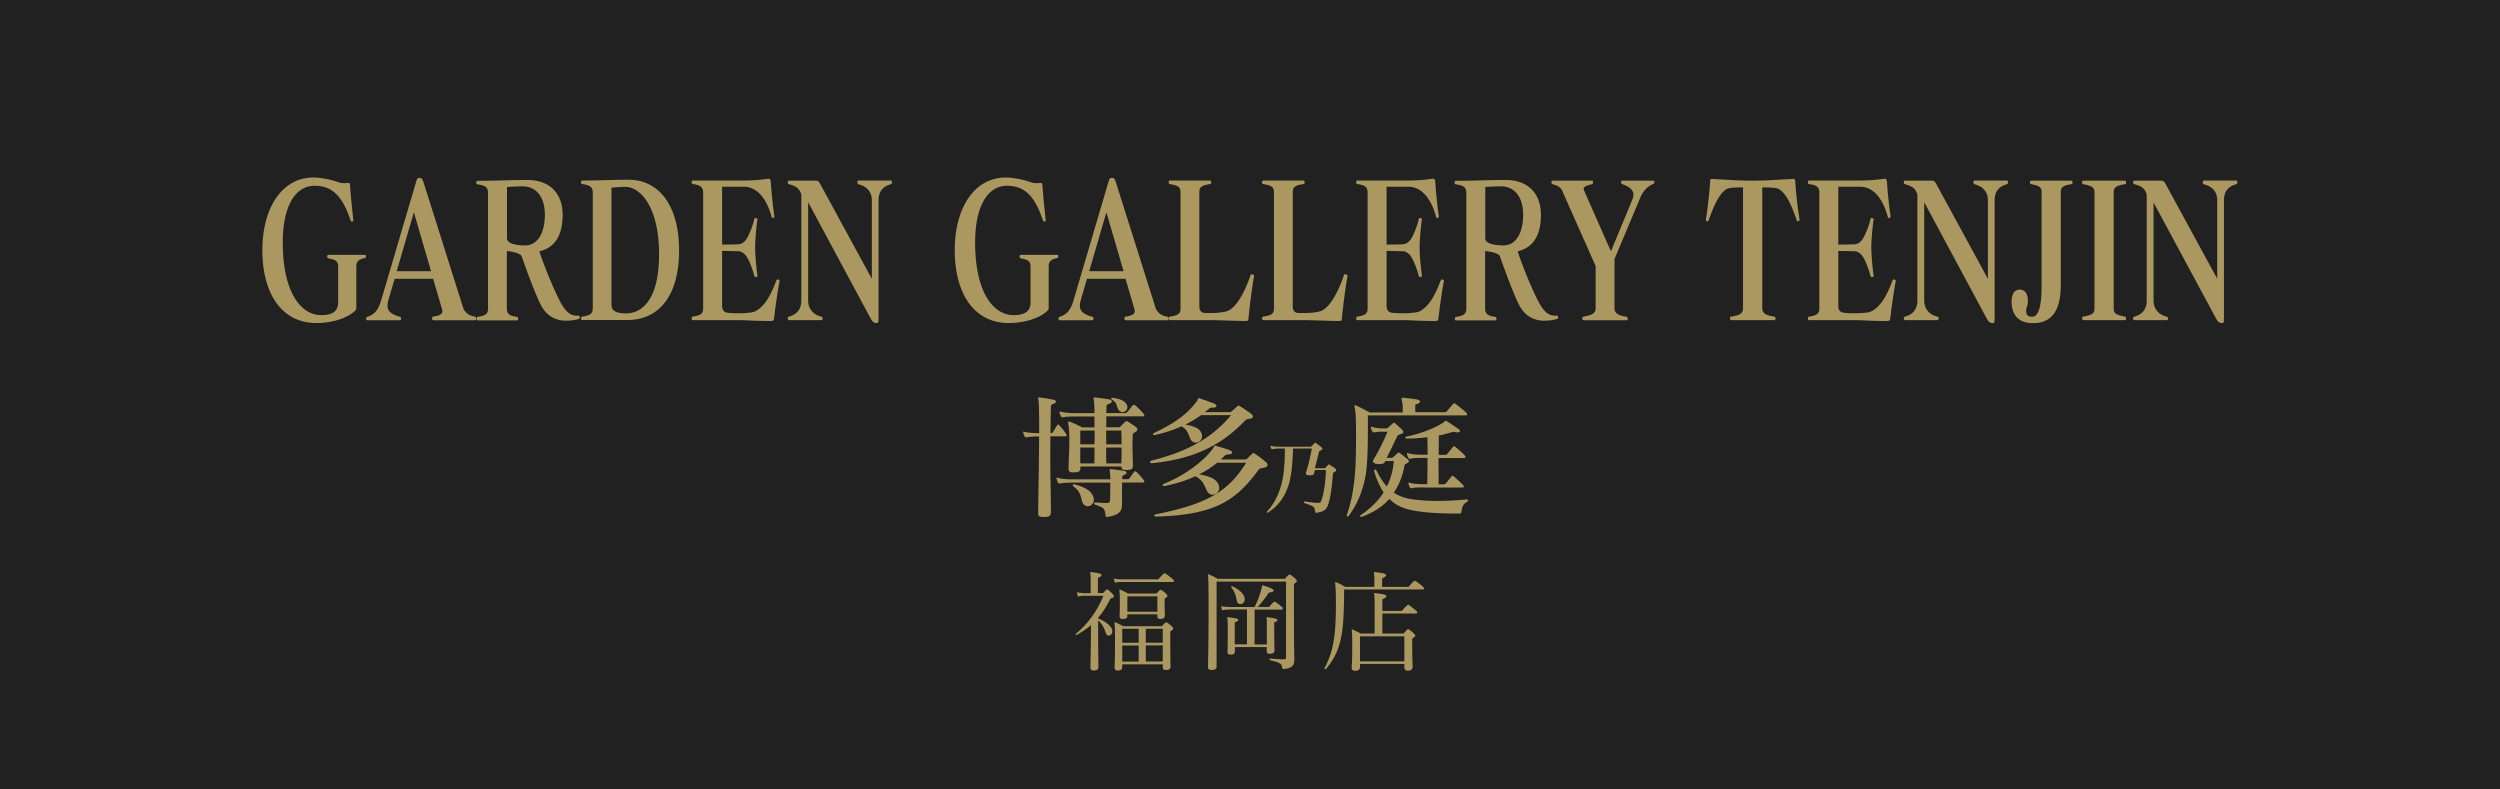 <svg id="_レイヤー_2" xmlns="http://www.w3.org/2000/svg" viewBox="0 0 190 60"><defs><style>.cls-1{fill:#ab9860;stroke-width:0}</style></defs><g id="layer1"><path style="fill:#212121;stroke-width:0" d="M0 0h190v60H0z"/><path class="cls-1" d="M79.86 38.98c0 .22-.11.3-.48.31h-.08c-.29 0-.4-.05-.4-.29v-.02c.02-1.92.07-4.07.07-5.81h-.06c-.34 0-.72.03-.88.06-.02 0-.04.01-.05.01-.05 0-.08-.03-.11-.08a.95.95 0 0 1-.1-.27c-.01-.02-.01-.04-.01-.06s.01-.03.03-.03.04.01.08.02c.24.07.69.1 1.05.1h.06c0-1.19-.02-2.24-.04-2.37-.02-.16-.04-.25-.04-.3 0-.04.01-.05.05-.05.02 0 .04.01.08.01.26.03.64.09 1.03.17.12.02.19.08.19.15 0 .06-.06.13-.19.16-.15.05-.19.1-.19.21-.01.29-.03 1.14-.03 2.01.09 0 .14-.01.18-.06.09-.15.24-.39.32-.53.02-.03.05-.05.07-.05.03 0 .06.02.09.05.17.17.4.46.53.66.03.04.04.08.04.11 0 .04-.03.07-.1.07h-1.14c0 .5-.01 1.06-.01 1.65 0 1.34.05 2.67.05 4.13v.03Zm5.41-.66c0 .51-.16.81-1.07.96-.03 0-.05.01-.07.01-.07 0-.1-.03-.11-.11-.06-.53-.09-.59-.78-.82-.05-.02-.09-.06-.09-.11 0-.03.03-.06.1-.06h.02c.45.02.62.04.86.04.18 0 .22-.06.23-.22.01-.19.02-.56.02-.93v-.4h-2.94c-.34 0-.72.03-.88.06-.02 0-.03.01-.05.01-.04 0-.08-.03-.11-.08-.03-.07-.07-.17-.1-.28-.01-.02-.01-.04-.01-.06s.01-.03.03-.03.04.01.08.02c.23.07.68.11 1.05.11h2.94c-.01-.15-.01-.29-.02-.37-.02-.21-.04-.32-.04-.37 0-.03.01-.04.04-.04.01 0 .04.01.08.01.33.03.64.07 1 .13.11.02.17.08.17.14s-.06.12-.18.16c-.15.05-.15.13-.15.23v.1h.39c.08 0 .13-.02.17-.08.12-.18.23-.33.34-.47.03-.04.06-.05.09-.05s.06.01.1.05c.18.17.35.36.53.6.04.05.06.09.06.12 0 .05-.05.08-.14.08h-1.55c0 .24-.01.53-.01.81s.01.56.01.78v.05Zm-2.14-.34c0 .31-.23.49-.46.49-.16 0-.32-.09-.4-.29-.16-.4-.06-.73-.69-1.22a.082.082 0 0 1-.05-.08c0-.04.04-.07.09-.07.02 0 .03.01.05.01.8.18 1.34.54 1.45 1.02.01.04.01.08.01.12v.02Zm2.97-2.61c0 .27-.08.32-.41.35h-.12c-.23 0-.33-.05-.35-.27h-3.11v.08c0 .31-.1.36-.5.37h-.06c-.22 0-.34-.04-.34-.28v-.05c.01-.66.06-1.42.06-2.08 0-.52-.02-.95-.06-1.15-.02-.1-.03-.17-.03-.23s.02-.08.05-.08.06.01.11.03c.36.14.9.42.9.42h.94c0-.28 0-.6-.01-.83h-1.5c-.34 0-.72.03-.88.06-.02 0-.03.01-.05.01-.04 0-.08-.03-.11-.08-.03-.07-.08-.17-.1-.28-.01-.02-.01-.04-.01-.06s.01-.03.03-.03.04.01.08.02c.23.07.68.11 1.05.11h1.5c0-.41-.01-.72-.03-.83-.02-.16-.04-.26-.04-.31s.02-.06.06-.06c.02 0 .05.01.08.01.37.04.69.08 1.04.14.13.02.21.09.21.15 0 .07-.07.14-.19.18-.21.07-.22.14-.22.26s-.01.27-.01.45h1.42c.08 0 .13-.03.18-.08.12-.14.28-.35.41-.5.03-.03.06-.05.09-.05s.06.02.1.05c.2.16.43.4.63.63.04.04.06.09.06.12 0 .05-.04.08-.14.08h-2.75v.83H85c.11 0 .13-.03.18-.08l.33-.33s.06-.05.11-.05c.03 0 .08.02.13.05.17.11.43.28.59.4.06.05.1.11.1.18 0 .06-.04.13-.13.18-.17.09-.23.15-.23.29 0 .33-.01.6-.01.89 0 .36.02.71.03 1.29v.05Zm-2.93-.15c.01-.35.01-.72.01-1.21H82.1v1.21h1.07Zm2.05 0c.02-.5.02-.83.02-1.21h-1.17c0 .48 0 .86.01 1.21h1.14Zm-3.12-2.5v1.05h1.08c.01-.33.01-.72.01-1.05H82.1Zm1.97 0v1.05h1.17c0-.33-.01-.69-.02-1.05h-1.15Zm.47-2.49c.57.07.96.24 1.1.53.03.06.04.12.04.18 0 .22-.18.38-.37.38-.09 0-.18-.04-.26-.12-.24-.27-.06-.54-.56-.84-.03-.02-.05-.05-.05-.07 0-.03.03-.06.08-.06h.02ZM92.5 35.17c-.4.33-.86.63-1.37.88.65.11 1.19.28 1.42.66.08.13.11.26.11.37 0 .31-.25.52-.5.52-.16 0-.34-.09-.44-.31-.21-.43-.3-.8-.87-1.1-.7.33-1.49.58-2.34.75h-.04c-.07 0-.11-.04-.11-.08 0-.03.03-.07.09-.09 1.72-.69 3.16-1.84 3.77-2.74.06-.1.06-.16.11-.16.02 0 .04 0 .06.01.33.1.66.18 1.08.34.11.04.17.11.17.17 0 .07-.07.13-.22.14-.24.01-.25.02-.39.15-.08.08-.16.15-.25.24h1.84a.2.2 0 0 0 .17-.07c.12-.12.26-.25.38-.37.03-.03.06-.04.09-.04s.06.01.1.04c.25.16.62.44.85.64.09.07.12.15.12.22 0 .09-.07.16-.21.19-.31.07-.39.07-.45.15-1.68 2.29-3.23 3.45-7.76 3.58h-.02c-.12 0-.17-.03-.17-.07s.06-.09.16-.11c4.02-.81 5.5-1.8 6.83-3.91h-2.23Zm-1.23-3.61c-.36.26-.76.49-1.18.71.48.08.99.23 1.17.55.07.12.1.24.1.33 0 .3-.25.49-.48.49-.16 0-.33-.09-.42-.3-.16-.37-.21-.69-.67-.94-.64.29-1.32.51-2.02.66-.02.01-.04.01-.06.01-.05 0-.08-.03-.08-.06 0-.04.03-.08.09-.11 1.49-.71 2.5-1.39 3.26-2.44.07-.1.05-.2.12-.2.01 0 .03 0 .05.01.35.11.81.28 1.12.4.12.05.18.12.18.18 0 .07-.08.13-.23.13h-.1c-.11 0-.16.03-.28.12-.08.07-.17.14-.27.22h1.88c.07 0 .11-.02.17-.07.12-.1.31-.28.43-.38.03-.03.06-.04.09-.04s.06.01.1.04c.32.21.63.41.85.58.09.07.13.14.13.21 0 .08-.07.14-.19.16-.26.05-.29.03-.41.15-1.59 1.65-3.56 2.88-7.03 3.23h-.04c-.11 0-.15-.04-.15-.08 0-.05.05-.1.14-.12 2.92-.74 4.67-1.83 6.02-3.45h-2.32ZM100.04 38.97c-.07 0-.09-.02-.09-.09-.04-.35-.06-.39-.8-.64-.04-.01-.05-.04-.05-.07s.01-.06.05-.06h.01c.28.04.58.08.8.1.07 0 .14 0 .19.01h.03c.13 0 .2-.04.26-.23.18-.53.31-1.41.33-2.27h-.84c-.01.06-.03.12-.04.18-.04.17-.1.22-.31.22h-.05c-.2 0-.28-.04-.28-.14 0-.04 0-.07.02-.12.15-.45.34-1.28.43-1.77h-1.43c-.02.63-.06 1.76-.29 2.61-.26.94-.76 1.71-1.61 2.25-.02.01-.04.02-.06.02-.02 0-.04-.01-.04-.04 0-.02.01-.04.04-.07.57-.61.98-1.48 1.17-2.46.15-.77.17-1.75.17-2.31h-.4c-.21 0-.44.02-.54.05h-.02s-.06-.01-.07-.05c-.02-.04-.05-.1-.07-.16v-.03c0-.02 0-.02.02-.02h.04c.14.05.41.07.63.07h2.33c.07 0 .08-.01.11-.04l.23-.23c.02-.02.03-.03.06-.03.02 0 .04.01.06.03.13.09.29.22.4.31.04.03.07.07.07.12 0 .04-.02.08-.1.11-.1.05-.14.07-.17.18-.07.3-.19.76-.3 1.19h.71s.06 0 .09-.04c.04-.04.17-.17.22-.23.02-.02.03-.02.05-.02s.04.01.07.03c.13.07.31.2.41.28.05.03.07.07.07.12s-.02.09-.1.12c-.1.06-.14.07-.15.19-.05.73-.15 1.52-.28 2.03-.14.57-.27.81-.98.9h-.05ZM111.47 37.96c.06 0 .1.03.1.07s-.02.08-.08.11c-.25.15-.36.3-.42.74-.01.11-.04.15-.14.15-1.3 0-3.48-.03-4.53-.54-.31-.15-.57-.34-.81-.57-.52.59-1.21 1.03-2.08 1.35-.03.01-.05.02-.07.02-.04 0-.07-.03-.07-.06s.03-.07.07-.1c.78-.53 1.33-1.11 1.72-1.71-.29-.42-.52-.94-.72-1.57-.01-.02-.01-.04-.01-.05 0-.07.04-.11.08-.11s.08.02.11.08c.25.5.5.89.78 1.2.32-.62.47-1.26.53-1.93h-.65c-.05.11-.08.23-.43.23h-.12c-.29-.02-.38-.11-.38-.23 0-.04.02-.08.04-.12.42-.69.81-1.49 1.06-2.11h-.34c-.19 0-.49 0-.66.05h-.03c-.06 0-.1-.02-.13-.08-.03-.07-.07-.15-.1-.26 0-.02-.01-.04-.01-.05 0-.03.01-.04.04-.04.01 0 .04.01.07.02.24.07.51.11.82.11h.23c.07 0 .11-.03.16-.07.12-.1.26-.23.36-.32.03-.02.05-.04.08-.04s.06.02.1.05c.11.1.33.29.48.44.09.09.13.15.13.22s-.07.12-.21.16c-.16.05-.21.06-.27.19-.27.57-.54 1.13-.79 1.61h.35c.06 0 .09 0 .14-.05.09-.07.23-.21.35-.32.02-.02.05-.03.08-.03s.06.01.08.03c.16.11.5.39.62.49.05.04.07.09.07.14s-.03.11-.12.14c-.13.05-.2.09-.22.22-.14.78-.41 1.45-.8 2.02.24.15.49.28.78.37.58.18 1.61.26 2.54.26.78 0 1.56-.05 2.17-.11h.03Zm-7.51-6.38v1.02c0 1.05-.02 2.51-.15 3.38-.22 1.43-.75 2.45-1.28 3.19-.04.06-.09.09-.12.09s-.05-.02-.05-.07c0-.03.01-.08.03-.14.29-.87.48-1.74.6-3.21.05-.63.07-1.72.07-2.71s-.02-1.8-.08-2.03c-.02-.1-.04-.17-.04-.23s.02-.07.05-.07.06.01.1.03c.29.13.66.33 1.01.52h2.51v-.23c0-.23-.01-.41-.04-.56-.03-.13-.05-.22-.05-.27 0-.04.02-.06.08-.06h.05c.35.03.7.08 1.03.13.14.02.24.09.24.16s-.07.14-.24.18c-.11.03-.12.06-.12.16v.47h2.24c.08 0 .13-.03.18-.09.13-.16.3-.36.46-.54.03-.03.05-.04.08-.04s.06.01.1.04c.26.19.61.46.83.68.04.04.06.08.06.12s-.03.07-.13.07h-7.41Zm4.22 5.46c-.34 0-.72.02-.88.06-.02.01-.04.01-.06.01-.04 0-.06-.02-.09-.07a.882.882 0 0 1-.1-.26c0-.02-.01-.04-.01-.06 0-.03.01-.04.04-.04.01 0 .03 0 .06.01.24.08.69.11 1.05.11h.28c.02-.72.02-1.35.02-2h-.43c-.43 0-.71.02-.87.07h-.03c-.06 0-.1-.02-.13-.08-.03-.07-.07-.16-.1-.27 0-.02-.01-.04-.01-.05 0-.03.01-.04.04-.04.01 0 .04.01.07.02.24.07.58.11 1.04.11h.43c0-.43-.01-.87-.02-1.33-.5.06-1.03.1-1.55.1-.09 0-.13-.04-.13-.07 0-.04.03-.07.09-.08 1.01-.19 2.3-.69 2.9-1.14.03-.03.05-.06.09-.06.02 0 .05.01.08.03.31.19.68.45.92.62.06.04.08.08.08.12 0 .06-.06.11-.18.11-.03 0-.07 0-.1-.01-.08-.01-.14-.03-.21-.03-.04 0-.08.01-.12.02-.28.09-.62.18-1 .26 0 .49-.01.99-.01 1.47h.49c.08 0 .12-.02.17-.08.16-.2.29-.35.43-.53.03-.03.05-.05.08-.05s.05.02.09.05c.24.19.6.51.73.66.03.03.05.07.05.1 0 .05-.04.09-.13.09h-1.92c0 .64 0 1.29.01 2h.38c.06 0 .12-.02.16-.07.15-.18.29-.35.44-.54.03-.03.05-.04.08-.04.02 0 .05.01.08.04.24.2.58.52.73.68.03.03.05.06.05.09 0 .04-.05.08-.13.08h-2.96ZM25.7 20.27c0-.41-.19-.54-.72-.63-.09-.01-.11-.07-.11-.16 0-.1.04-.11.15-.11h2.65c.11 0 .14.01.14.11 0 .09-.02.13-.11.14-.43.09-.62.24-.62.64v3.12c0 .13-.01.16-.13.27-.57.53-1.7.9-2.9.9-2.69 0-4.11-2.31-4.11-5.53s1.49-5.53 3.89-5.53c.57 0 1.46.19 1.88.36.12.04.29.07.45.07.05 0 .11 0 .16-.01.05 0 .11-.01.14-.01.1 0 .13.03.14.16.05.7.17 1.94.25 2.64v.07s-.01.04-.06.06c-.02 0-.03.01-.04.01-.06 0-.09-.06-.11-.1-.65-1.94-1.45-2.62-2.74-2.62-1.45 0-2.41 1.54-2.41 4.3 0 3.88 1.43 5.53 2.92 5.53.83 0 1.29-.27 1.29-.98v-2.69ZM32.95 24.33c-.09 0-.11-.04-.11-.11 0-.11.02-.16.15-.17.46-.07.63-.2.63-.4 0-.04-.01-.09-.02-.14l-.68-2.32h-2.93l-.48 1.64c-.04.16-.06.28-.06.41 0 .38.24.63.92.83.09.01.11.04.11.16 0 .1-.04.11-.15.11h-2.35c-.13 0-.15-.01-.15-.11 0-.11.02-.13.11-.16.59-.2.83-.58 1.03-1.25l2.66-9.02c.05-.2.11-.28.27-.28.15 0 .2.09.28.31l3.02 9.56c.12.36.46.61.87.67.09.01.11.04.11.14s-.02.14-.1.14h-3.11Zm-1.5-8.18-1.3 4.46h2.61l-1.3-4.46ZM44.07 24.11c0 .09-.03.1-.09.13-.27.09-.6.13-.97.13-.82 0-1.53-.38-1.97-1.32-.44-.91-1.07-2.64-1.39-3.56-.12-.33-1.13-.41-1.13-.41v4.37c0 .37.17.56.76.63.05 0 .1.04.1.14s-.03.13-.11.13h-2.94c-.1 0-.11-.03-.11-.13s.03-.13.1-.14c.6-.09.77-.24.77-.63v-8.78c0-.41-.17-.57-.79-.66-.06-.01-.1-.01-.1-.14 0-.1.04-.13.11-.13 1.47 0 2.34-.06 3.79-.06 1.65 0 2.66 1 2.66 2.64 0 1.44-.49 2.48-1.77 2.78.33 1 .98 2.66 1.58 3.82.44.83.82 1.07 1.26 1.07H44s.06.01.06.1v.03Zm-5.54-6c0 .43.75.54 1.39.54.9 0 1.49-.88 1.49-2.34 0-1.3-.63-2.15-1.69-2.15-.31 0-1.02.03-1.19.06v3.89ZM44.27 24.33c-.07 0-.11-.03-.11-.13s.03-.13.1-.14c.62-.09.79-.24.79-.63v-8.78c0-.41-.17-.57-.79-.66-.06-.01-.1-.03-.1-.14s.04-.13.11-.13c1.47 0 2.22-.06 3.5-.06 2.22 0 3.84 1.84 3.84 5.37s-1.6 5.29-3.9 5.29h-3.44Zm2.21-1.12c0 .4.35.61 1.1.61.89 0 2.51-.6 2.51-4.52 0-3.43-1.34-5.1-2.58-5.1-.28 0-1.04.06-1.04.06v8.95ZM58.68 24.4c-1.5-.01-1.97-.07-2.6-.07h-3.4c-.1 0-.11-.03-.11-.13s.03-.13.1-.14c.6-.09.77-.24.77-.63v-8.78c0-.41-.17-.57-.77-.66-.06-.01-.1-.03-.1-.14s.02-.13.11-.13h3.84c.62 0 1.21-.04 1.88-.14h.02c.07 0 .14.06.16.23.03.57.16 1.92.27 2.59v.06c0 .06-.01.07-.06.1-.02 0-.04.01-.05.01-.05 0-.09-.04-.11-.13-.41-1.48-1.17-2.25-2.12-2.25h-1.63v4.4c.13 0 1.19-.01 1.31-.03.18-.03.36-.14.52-.36.22-.31.53-1.11.61-1.54.02-.07.04-.09.09-.09h.04c.07.03.12.04.12.11 0 .01-.01.03-.01.04-.1.67-.17 1.62-.17 2.08 0 .53.09 1.57.17 2.11 0 .01.01.03.01.04 0 .07-.04.09-.11.11h-.03c-.05 0-.09-.03-.11-.1-.1-.46-.41-1.25-.62-1.52-.13-.17-.33-.31-.51-.34-.13-.01-1.19-.03-1.31-.03v4.16c0 .34.16.47.29.51.14.04.48.07.86.07.54 0 1.15-.04 1.35-.14.66-.34 1.11-1.01 1.61-2.32.03-.07.05-.11.11-.11h.01s.03 0 .05.01c.05.03.09.04.09.1 0 .01-.01.03-.01.06-.13.64-.34 2.15-.4 2.72-.02.21-.06.24-.14.24h-.01ZM61.42 15.36v7.49c0 .63.4 1.07.98 1.21.06.01.12.04.12.14s-.03.13-.11.13h-2.43c-.07 0-.11-.03-.11-.13s.05-.13.1-.14c.62-.16.93-.6.93-1.21v-8.08c-.2-.56-.45-.61-.93-.77-.05-.01-.1-.03-.1-.14s.03-.13.11-.13h2.04c.16 0 .24.1.31.24l3.93 7.22v-5.98c0-.64-.4-1.05-1-1.2-.04-.01-.1-.03-.1-.16 0-.11.03-.13.11-.13h2.41c.07 0 .11.03.11.13 0 .11-.05.13-.12.16-.59.17-.9.57-.9 1.2v8.83c0 .4 0 .51-.12.51-.23 0-.32-.06-.5-.38l-4.74-8.82ZM78.32 20.27c0-.41-.19-.54-.72-.63-.09-.01-.11-.07-.11-.16 0-.1.04-.11.15-.11h2.65c.11 0 .14.01.14.11 0 .09-.02.13-.11.14-.43.09-.62.24-.62.64v3.12c0 .13-.01.16-.13.27-.57.53-1.7.9-2.9.9-2.69 0-4.11-2.31-4.11-5.53s1.49-5.53 3.89-5.53c.57 0 1.46.19 1.88.36.12.04.29.07.45.07.05 0 .11 0 .16-.01.05 0 .11-.01.14-.01.1 0 .13.03.14.16.05.7.17 1.94.25 2.64v.07s-.01.04-.06.06c-.02 0-.03.01-.04.01-.06 0-.09-.06-.11-.1-.65-1.94-1.45-2.62-2.74-2.62-1.45 0-2.41 1.54-2.41 4.3 0 3.88 1.43 5.53 2.92 5.53.83 0 1.29-.27 1.29-.98v-2.69ZM85.57 24.33c-.09 0-.11-.04-.11-.11 0-.11.02-.16.15-.17.46-.07.63-.2.63-.4 0-.04-.01-.09-.02-.14l-.68-2.32h-2.93l-.48 1.64c-.04.16-.06.28-.06.41 0 .38.23.63.92.83.09.01.11.04.11.16 0 .1-.04.11-.15.11H80.6c-.13 0-.15-.01-.15-.11 0-.11.02-.13.11-.16.59-.2.83-.58 1.03-1.25l2.66-9.02c.05-.2.11-.28.27-.28.15 0 .2.09.28.31l3.02 9.56c.12.36.46.61.87.67.09.01.11.04.11.14s-.02.14-.1.14h-3.11Zm-1.49-8.18-1.3 4.46h2.61l-1.3-4.46ZM94.75 24.4c-.85-.01-2.2-.07-2.79-.07h-3.03c-.08 0-.11-.03-.11-.13s.05-.13.1-.14c.64-.09.8-.24.8-.63v-8.78c0-.41-.12-.54-.8-.66-.05-.01-.1-.01-.1-.14 0-.1.03-.13.11-.13h3.01c.07 0 .11.03.11.13 0 .13-.04.13-.1.14-.67.11-.8.24-.8.66v8.63c0 .33.15.47.35.5.1.01.26.01.45.01.44 0 1.03-.03 1.35-.16.72-.28 1.37-1.61 1.73-2.69.03-.07.06-.1.11-.1.03 0 .06.01.1.03.05.03.07.06.07.11 0 .01-.01.04-.01.07-.16.84-.36 2.51-.41 3.09-.01.2-.03.24-.13.24h-.01ZM101.86 24.4c-.85-.01-2.2-.07-2.79-.07h-3.04c-.07 0-.11-.03-.11-.13s.05-.13.1-.14c.64-.09.8-.24.8-.63v-8.78c0-.41-.12-.54-.8-.66-.05-.01-.1-.01-.1-.14 0-.1.03-.13.11-.13h3.01c.07 0 .11.03.11.13 0 .13-.04.13-.1.14-.67.11-.8.24-.8.66v8.63c0 .33.15.47.35.5.1.01.26.01.45.01.44 0 1.03-.03 1.35-.16.72-.28 1.37-1.61 1.73-2.69.03-.07.06-.1.11-.1.03 0 .06.01.1.03.05.03.07.06.07.11 0 .01-.01.04-.01.07-.16.84-.36 2.51-.41 3.09-.01.2-.03.24-.13.24h-.01ZM109.18 24.4c-1.5-.01-1.97-.07-2.6-.07h-3.4c-.1 0-.11-.03-.11-.13s.03-.13.1-.14c.6-.09.77-.24.77-.63v-8.78c0-.41-.17-.57-.77-.66-.06-.01-.1-.03-.1-.14s.02-.13.11-.13h3.84c.62 0 1.21-.04 1.88-.14h.02c.07 0 .14.06.16.23.03.57.16 1.92.27 2.59v.06c0 .06-.01.07-.06.1-.02 0-.04.01-.05.01-.05 0-.09-.04-.11-.13-.41-1.48-1.16-2.25-2.12-2.25h-1.63v4.4c.13 0 1.19-.01 1.31-.03.18-.03.36-.14.52-.36.22-.31.53-1.11.61-1.54.02-.07.04-.09.09-.09h.04c.07.03.12.04.12.11 0 .01-.01.03-.01.04-.1.67-.17 1.62-.17 2.08 0 .53.09 1.57.17 2.11 0 .01.01.03.01.04 0 .07-.04.09-.11.11h-.03c-.05 0-.09-.03-.11-.1-.1-.46-.41-1.25-.62-1.52-.13-.17-.33-.31-.51-.34-.13-.01-1.19-.03-1.31-.03v4.16c0 .34.16.47.29.51.14.04.48.07.85.07.54 0 1.15-.04 1.35-.14.66-.34 1.11-1.01 1.61-2.32.03-.07.05-.11.11-.11h.01s.03 0 .05.01c.05.03.09.04.09.1 0 .01-.01.03-.01.06-.13.64-.34 2.15-.4 2.72-.02.21-.06.24-.14.24h-.01ZM118.42 24.11c0 .09-.03.1-.09.13-.27.09-.6.13-.97.13-.82 0-1.53-.38-1.97-1.32-.44-.91-1.07-2.64-1.39-3.56-.12-.33-1.13-.41-1.13-.41v4.37c0 .37.17.56.76.63.05 0 .1.04.1.14s-.03.13-.11.13h-2.94c-.1 0-.11-.03-.11-.13s.03-.13.1-.14c.6-.09.77-.24.77-.63v-8.78c0-.41-.17-.57-.79-.66-.06-.01-.1-.01-.1-.14 0-.1.04-.13.11-.13 1.47 0 2.34-.06 3.79-.06 1.65 0 2.66 1 2.66 2.64 0 1.44-.49 2.48-1.77 2.78.33 1 .98 2.66 1.58 3.82.44.83.82 1.07 1.26 1.07h.17s.06.01.06.1v.03Zm-5.54-6c0 .43.75.54 1.39.54.9 0 1.49-.88 1.49-2.34 0-1.3-.63-2.15-1.69-2.15-.31 0-1.02.03-1.19.06v3.89ZM120.37 24.33c-.07 0-.11-.03-.11-.13s.05-.13.1-.14c.68-.11.91-.27.91-.66v-3.18l-2.55-5.74c-.12-.27-.41-.4-.72-.48-.05-.01-.09-.06-.09-.13 0-.1.02-.14.1-.14H121c.06 0 .07.04.07.11 0 .09-.02.16-.12.17-.43.1-.59.2-.59.34 0 .04.01.09.03.13l2.04 4.62 1.64-3.96c.04-.11.07-.23.07-.34 0-.34-.27-.6-.83-.8-.06-.03-.1-.04-.1-.16 0-.1.02-.11.13-.11h2.25c.1 0 .14.01.14.11 0 .11-.04.13-.12.16-.42.17-.74.51-.98 1.1l-1.93 4.59v3.72c0 .38.27.57.91.66.04.01.1.04.1.14s-.03.13-.11.13h-3.24ZM131.59 24.33c-.07 0-.11-.03-.11-.13s.03-.13.1-.14c.64-.09.89-.24.89-.66v-9.16c-.35 0-.99.01-1.19.1-.57.26-1.04 1.31-1.4 2.35-.03.09-.05.13-.12.13-.01 0-.03-.01-.05-.01-.04-.01-.06-.04-.06-.11v-.06c.14-.83.27-2.01.32-2.84.01-.14.04-.2.11-.2h.02c1.37.07 2 .13 3.11.13s1.74-.07 3.1-.13h.02c.07 0 .1.06.11.2.05.83.18 2.01.32 2.84v.06c0 .06-.01.09-.04.1 0 .01-.01.01-.02.01-.02 0-.04.01-.05.01-.06 0-.09-.04-.12-.13-.35-1.04-.8-2.08-1.4-2.35-.19-.09-.8-.1-1.2-.1v9.16c0 .41.27.57.91.66.04.01.1.04.1.14s-.03.13-.11.13h-3.23ZM143.51 24.4c-1.5-.01-1.97-.07-2.6-.07h-3.4c-.1 0-.11-.03-.11-.13s.03-.13.1-.14c.6-.09.77-.24.77-.63v-8.78c0-.41-.17-.57-.77-.66-.06-.01-.1-.03-.1-.14s.02-.13.11-.13h3.84c.62 0 1.21-.04 1.88-.14h.02c.07 0 .14.06.16.23.03.57.16 1.92.27 2.59v.06c0 .06-.01.07-.06.1-.02 0-.04.01-.05.01-.05 0-.09-.04-.11-.13-.41-1.48-1.16-2.25-2.12-2.25h-1.63v4.4c.13 0 1.19-.01 1.31-.03.18-.03.36-.14.52-.36.22-.31.53-1.11.61-1.54.02-.07.04-.09.09-.09h.04c.07.03.12.04.12.11 0 .01-.01.03-.01.04-.1.67-.17 1.62-.17 2.08 0 .53.09 1.57.17 2.11 0 .01.01.03.01.04 0 .07-.04.09-.11.11h-.03c-.05 0-.09-.03-.11-.1-.1-.46-.41-1.25-.62-1.52-.13-.17-.33-.31-.51-.34-.13-.01-1.19-.03-1.31-.03v4.16c0 .34.16.47.29.51.14.04.48.07.86.07.54 0 1.15-.04 1.35-.14.66-.34 1.11-1.01 1.61-2.32.03-.07.05-.11.11-.11h.01s.03 0 .05.01c.05.03.09.04.09.1 0 .01-.01.03-.01.06-.13.64-.34 2.15-.4 2.72-.02.21-.06.24-.14.24h-.01ZM146.24 15.36v7.49c0 .63.4 1.07.98 1.21.06.01.12.04.12.14s-.03.13-.11.13h-2.43c-.07 0-.11-.03-.11-.13s.05-.13.1-.14c.62-.16.93-.6.93-1.21v-8.08c-.2-.56-.45-.61-.93-.77-.05-.01-.1-.03-.1-.14s.03-.13.11-.13h2.04c.16 0 .23.1.31.24l3.93 7.22v-5.98c0-.64-.4-1.05-1-1.2-.04-.01-.1-.03-.1-.16 0-.11.03-.13.11-.13h2.41c.08 0 .11.03.11.13 0 .11-.05.13-.12.16-.59.17-.9.57-.9 1.2v8.83c0 .4 0 .51-.12.51-.23 0-.32-.06-.5-.38l-4.74-8.82ZM155.17 14.63c0-.38-.18-.53-.79-.63-.06-.01-.1-.03-.1-.14s.02-.13.11-.13h3.01c.07 0 .11.03.11.13 0 .11-.03.13-.1.14-.6.1-.79.21-.79.63v7.01c0 1.98-.69 2.92-2.12 2.92-1.09 0-1.62-.63-1.62-1.65 0-.54.21-.9.62-.9s.62.34.62.87c0 .39-.13.44-.13.73 0 .33.1.46.48.46.3 0 .69-.39.69-2.24v-7.2ZM158.35 24.33c-.07 0-.11-.03-.11-.13s.03-.13.1-.14c.6-.11.84-.21.84-.6V14.6c0-.38-.25-.48-.84-.6-.06-.01-.1-.01-.1-.14 0-.1.01-.13.11-.13h3.12c.07 0 .11.03.11.13 0 .13-.05.13-.1.14-.6.11-.84.21-.84.6v8.86c0 .39.25.48.84.6.04.01.1.04.1.14s-.03.13-.11.13h-3.12ZM163.67 15.36v7.49c0 .63.4 1.07.98 1.21.06.01.12.04.12.14s-.03.13-.11.13h-2.43c-.07 0-.11-.03-.11-.13s.05-.13.1-.14c.62-.16.93-.6.93-1.21v-8.08c-.2-.56-.45-.61-.93-.77-.05-.01-.1-.03-.1-.14s.03-.13.11-.13h2.04c.16 0 .23.1.31.24l3.93 7.22v-5.98c0-.64-.4-1.05-1-1.2-.04-.01-.1-.03-.1-.16 0-.11.03-.13.11-.13h2.41c.07 0 .11.03.11.13 0 .11-.05.13-.12.16-.59.17-.9.57-.9 1.2v8.83c0 .4 0 .51-.12.51-.24 0-.32-.06-.5-.38l-4.75-8.82ZM83.47 47c.7.31 1.07.65 1.07.99 0 .17-.12.31-.28.31-.11 0-.18-.07-.25-.28-.11-.36-.31-.65-.55-.88v1.47c0 .96.02 1.82.02 2.08 0 .18-.12.27-.34.27-.2 0-.27-.08-.27-.24s.02-.68.04-2.18v-1.03c-.32.28-.68.52-1.08.75-.04.02-.11-.06-.07-.09.94-.77 1.61-1.72 2.1-2.89H82.5c-.22 0-.37 0-.58.06l-.08-.33c.28.05.44.07.66.07h.39v-.89c0-.23 0-.42-.04-.72.77.08.86.16.86.24 0 .07-.06.12-.27.21v1.15h.4c.21-.24.25-.27.31-.27.05 0 .09.03.36.29.11.12.14.17.14.23 0 .08-.07.12-.26.17-.27.57-.58 1.05-.94 1.47v.02Zm1.16-3.03c.27.04.42.06.65.06h2.75c.37-.42.43-.46.48-.46s.11.04.5.34c.17.14.21.19.21.24 0 .06-.03.08-.11.08H85.3c-.2 0-.34.02-.57.05l-.09-.31Zm.66 6.73c0 .18-.11.26-.34.26-.17 0-.24-.07-.24-.22 0-.23.03-.61.03-1.9 0-.73 0-1.12-.04-1.57.28.11.4.17.66.32h2.95c.23-.26.27-.29.32-.29.06 0 .11.03.38.25.12.11.15.16.15.21 0 .07-.03.11-.22.23v.67c0 1.21.02 1.82.02 2s-.11.26-.36.26c-.16 0-.23-.07-.23-.21v-.22h-3.08v.22Zm.39-3.9c0 .18-.11.24-.35.24-.18 0-.24-.06-.24-.22 0-.11.02-.29.02-.95 0-.44 0-.7-.04-1.08.28.11.39.17.67.32h2.14c.24-.24.28-.28.33-.28.06 0 .11.03.36.24.12.11.15.15.15.2 0 .07-.02.11-.21.22v.29c0 .64.02.91.02.99 0 .19-.11.27-.33.27-.17 0-.24-.06-.24-.2v-.15h-2.28v.11Zm-.39.99v1.06h1.25v-1.06h-1.25Zm1.25 2.49v-1.22h-1.25v1.22h1.25Zm1.42-4.96h-2.28v1.17h2.28v-1.17Zm.41 2.47h-1.29v1.06h1.29v-1.06Zm0 1.26h-1.29v1.22h1.29v-1.22ZM92.46 46.68v3.98c0 .17-.13.26-.38.26-.2 0-.27-.07-.27-.23 0-.56.04-1.44.04-4.01 0-1.79 0-2.45-.04-3.05.31.13.45.19.73.36h5.11c.26-.29.3-.32.37-.32.05 0 .1.03.38.27.12.11.16.15.16.2 0 .07-.04.12-.22.24v1.66c0 3.42.03 3.8.03 4.1 0 .33-.11.5-.34.6-.12.06-.34.1-.45.1s-.14-.04-.15-.17c-.04-.23-.19-.33-.9-.49-.06 0-.05-.14 0-.13.5.04.81.06 1.06.06.11 0 .15-.05.15-.15V44.2h-5.28v2.48Zm1.03-.35c-.21 0-.37 0-.61.05l-.08-.3c.28.03.45.05.68.05h1.87c.15-.3.29-.62.39-.93.08-.27.16-.51.19-.73.67.21.86.31.86.41 0 .09-.09.13-.35.15-.33.49-.52.73-.86 1.1h.88c.29-.36.36-.4.41-.4s.11.04.44.3c.15.12.19.17.19.22s-.02.08-.11.08h-2.04v2.65h.93v-1.25c0-.37 0-.62-.03-.83.72.1.83.13.83.23 0 .07-.05.1-.24.17v.54c0 .95.02 1.47.02 1.61 0 .15-.13.24-.35.24-.16 0-.24-.06-.24-.19v-.32h-2.42v.33c0 .17-.09.24-.32.24-.17 0-.24-.06-.24-.2 0-.11.02-.54.02-1.44 0-.71 0-.92-.04-1.21.75.1.83.12.83.22 0 .07-.05.11-.26.18v1.67h.93v-2.65h-1.3Zm.5-.72c-.09-.46-.19-.68-.42-1-.02-.02.03-.07.07-.06.6.28.96.64.96.99 0 .2-.14.37-.33.37-.15 0-.24-.08-.28-.3ZM107.05 44.6c.38-.43.42-.46.47-.46s.11.03.5.34c.19.15.21.2.21.24 0 .06-.03.08-.11.08h-5.97v.54c-.02 1.62-.09 2.59-.28 3.35-.19.78-.48 1.42-1.1 2.16-.03.04-.14 0-.11-.06.42-.8.61-1.47.72-2.21.1-.68.15-1.49.15-2.79 0-.75-.02-1.06-.06-1.57.32.13.46.2.76.38h2.22v-.59c0-.16 0-.29-.04-.54.83.09.93.15.93.25 0 .07-.07.13-.3.24v.64h2.01Zm-3.69 6.08c0 .2-.11.3-.36.3-.2 0-.27-.07-.27-.26 0-.16.04-.46.04-1.47 0-.63 0-.99-.04-1.43.3.12.42.19.7.33h1.04V46.2c0-.55 0-.88-.04-1.13.82.08.93.15.93.24 0 .07-.07.14-.3.24v.88h1.48c.37-.42.43-.46.48-.46.06 0 .11.04.49.35.16.12.2.18.2.23 0 .06-.04.08-.11.08h-2.54v1.52h1.61c.25-.29.29-.33.34-.33.06 0 .12.03.4.28.11.11.15.15.15.2 0 .06-.05.11-.23.24v.52c0 .99.03 1.46.03 1.6 0 .2-.11.31-.34.31-.21 0-.29-.08-.29-.27v-.24h-3.37v.22Zm3.37-2.32h-3.37v1.9h3.37v-1.9Z"/></g></svg>